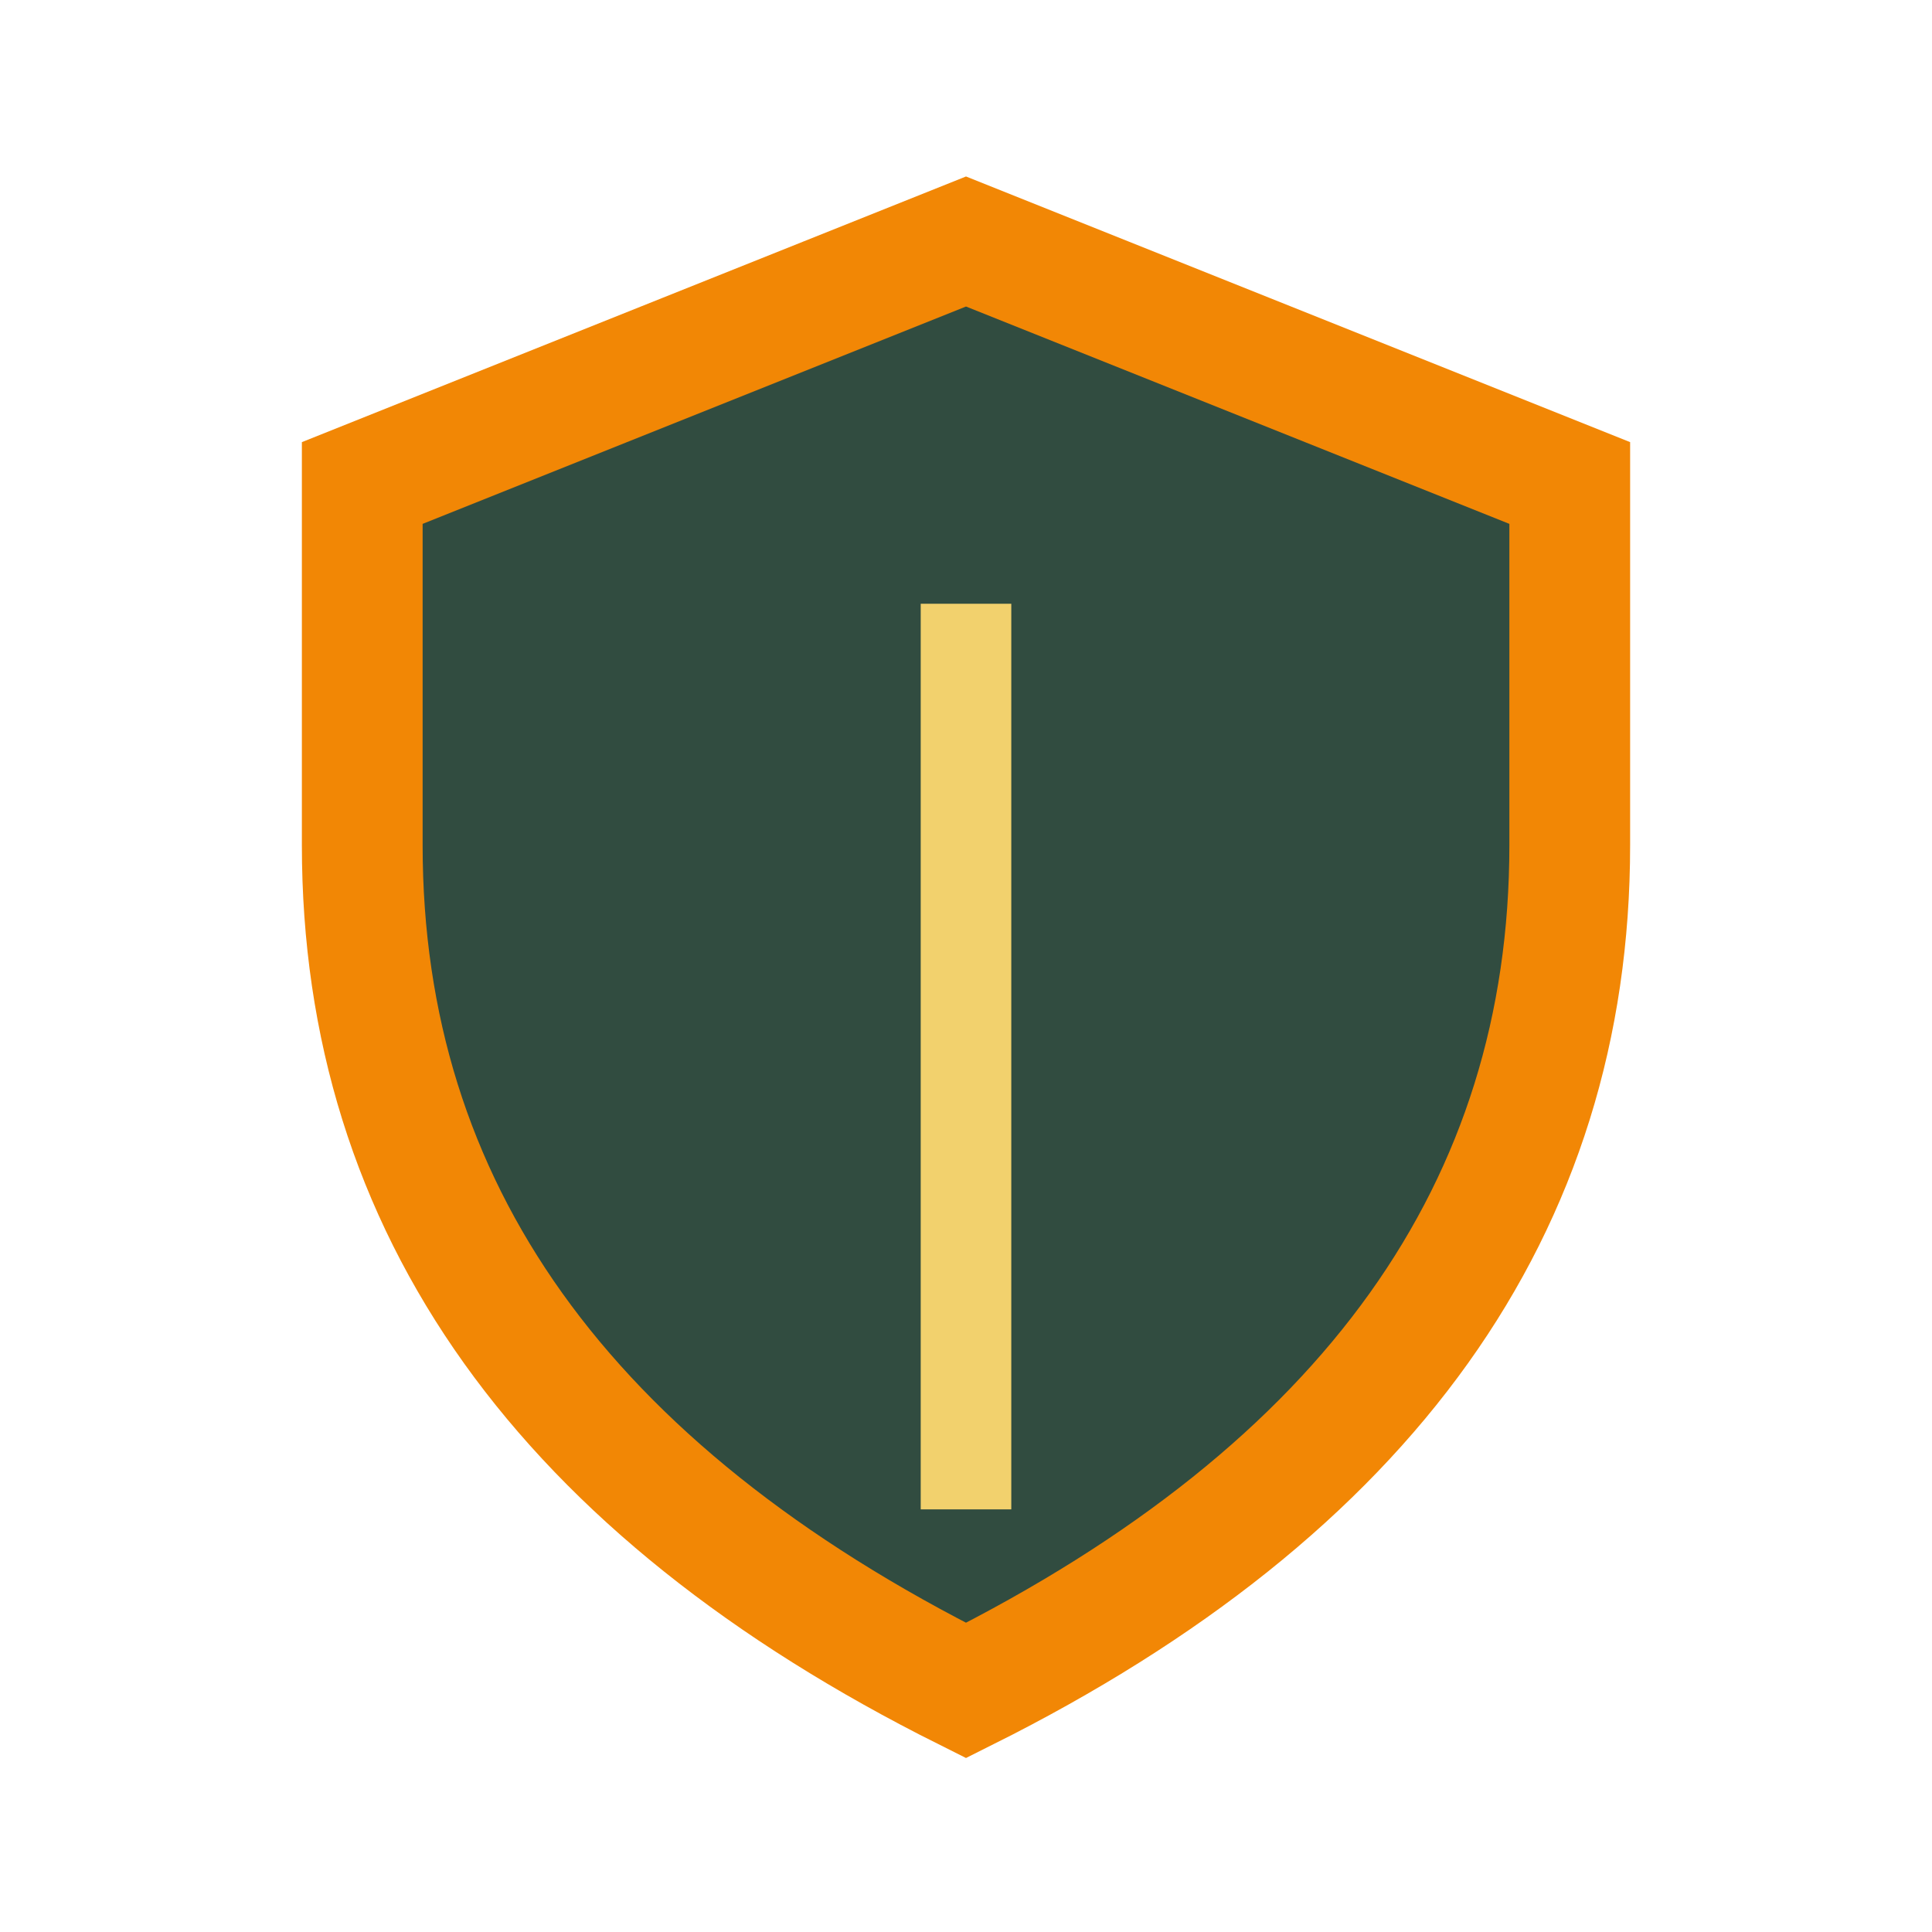 <?xml version="1.0" encoding="UTF-8"?>
<svg xmlns="http://www.w3.org/2000/svg" width="32" height="32" viewBox="0 0 32 32"><path d="M16 28q10-5 10-14V8l-10-4-10 4v6q0 9 10 14z" fill="#314C40" stroke="#F28705" stroke-width="2"/><path d="M16 10v15" stroke="#F2D16D" stroke-width="1.5"/></svg>